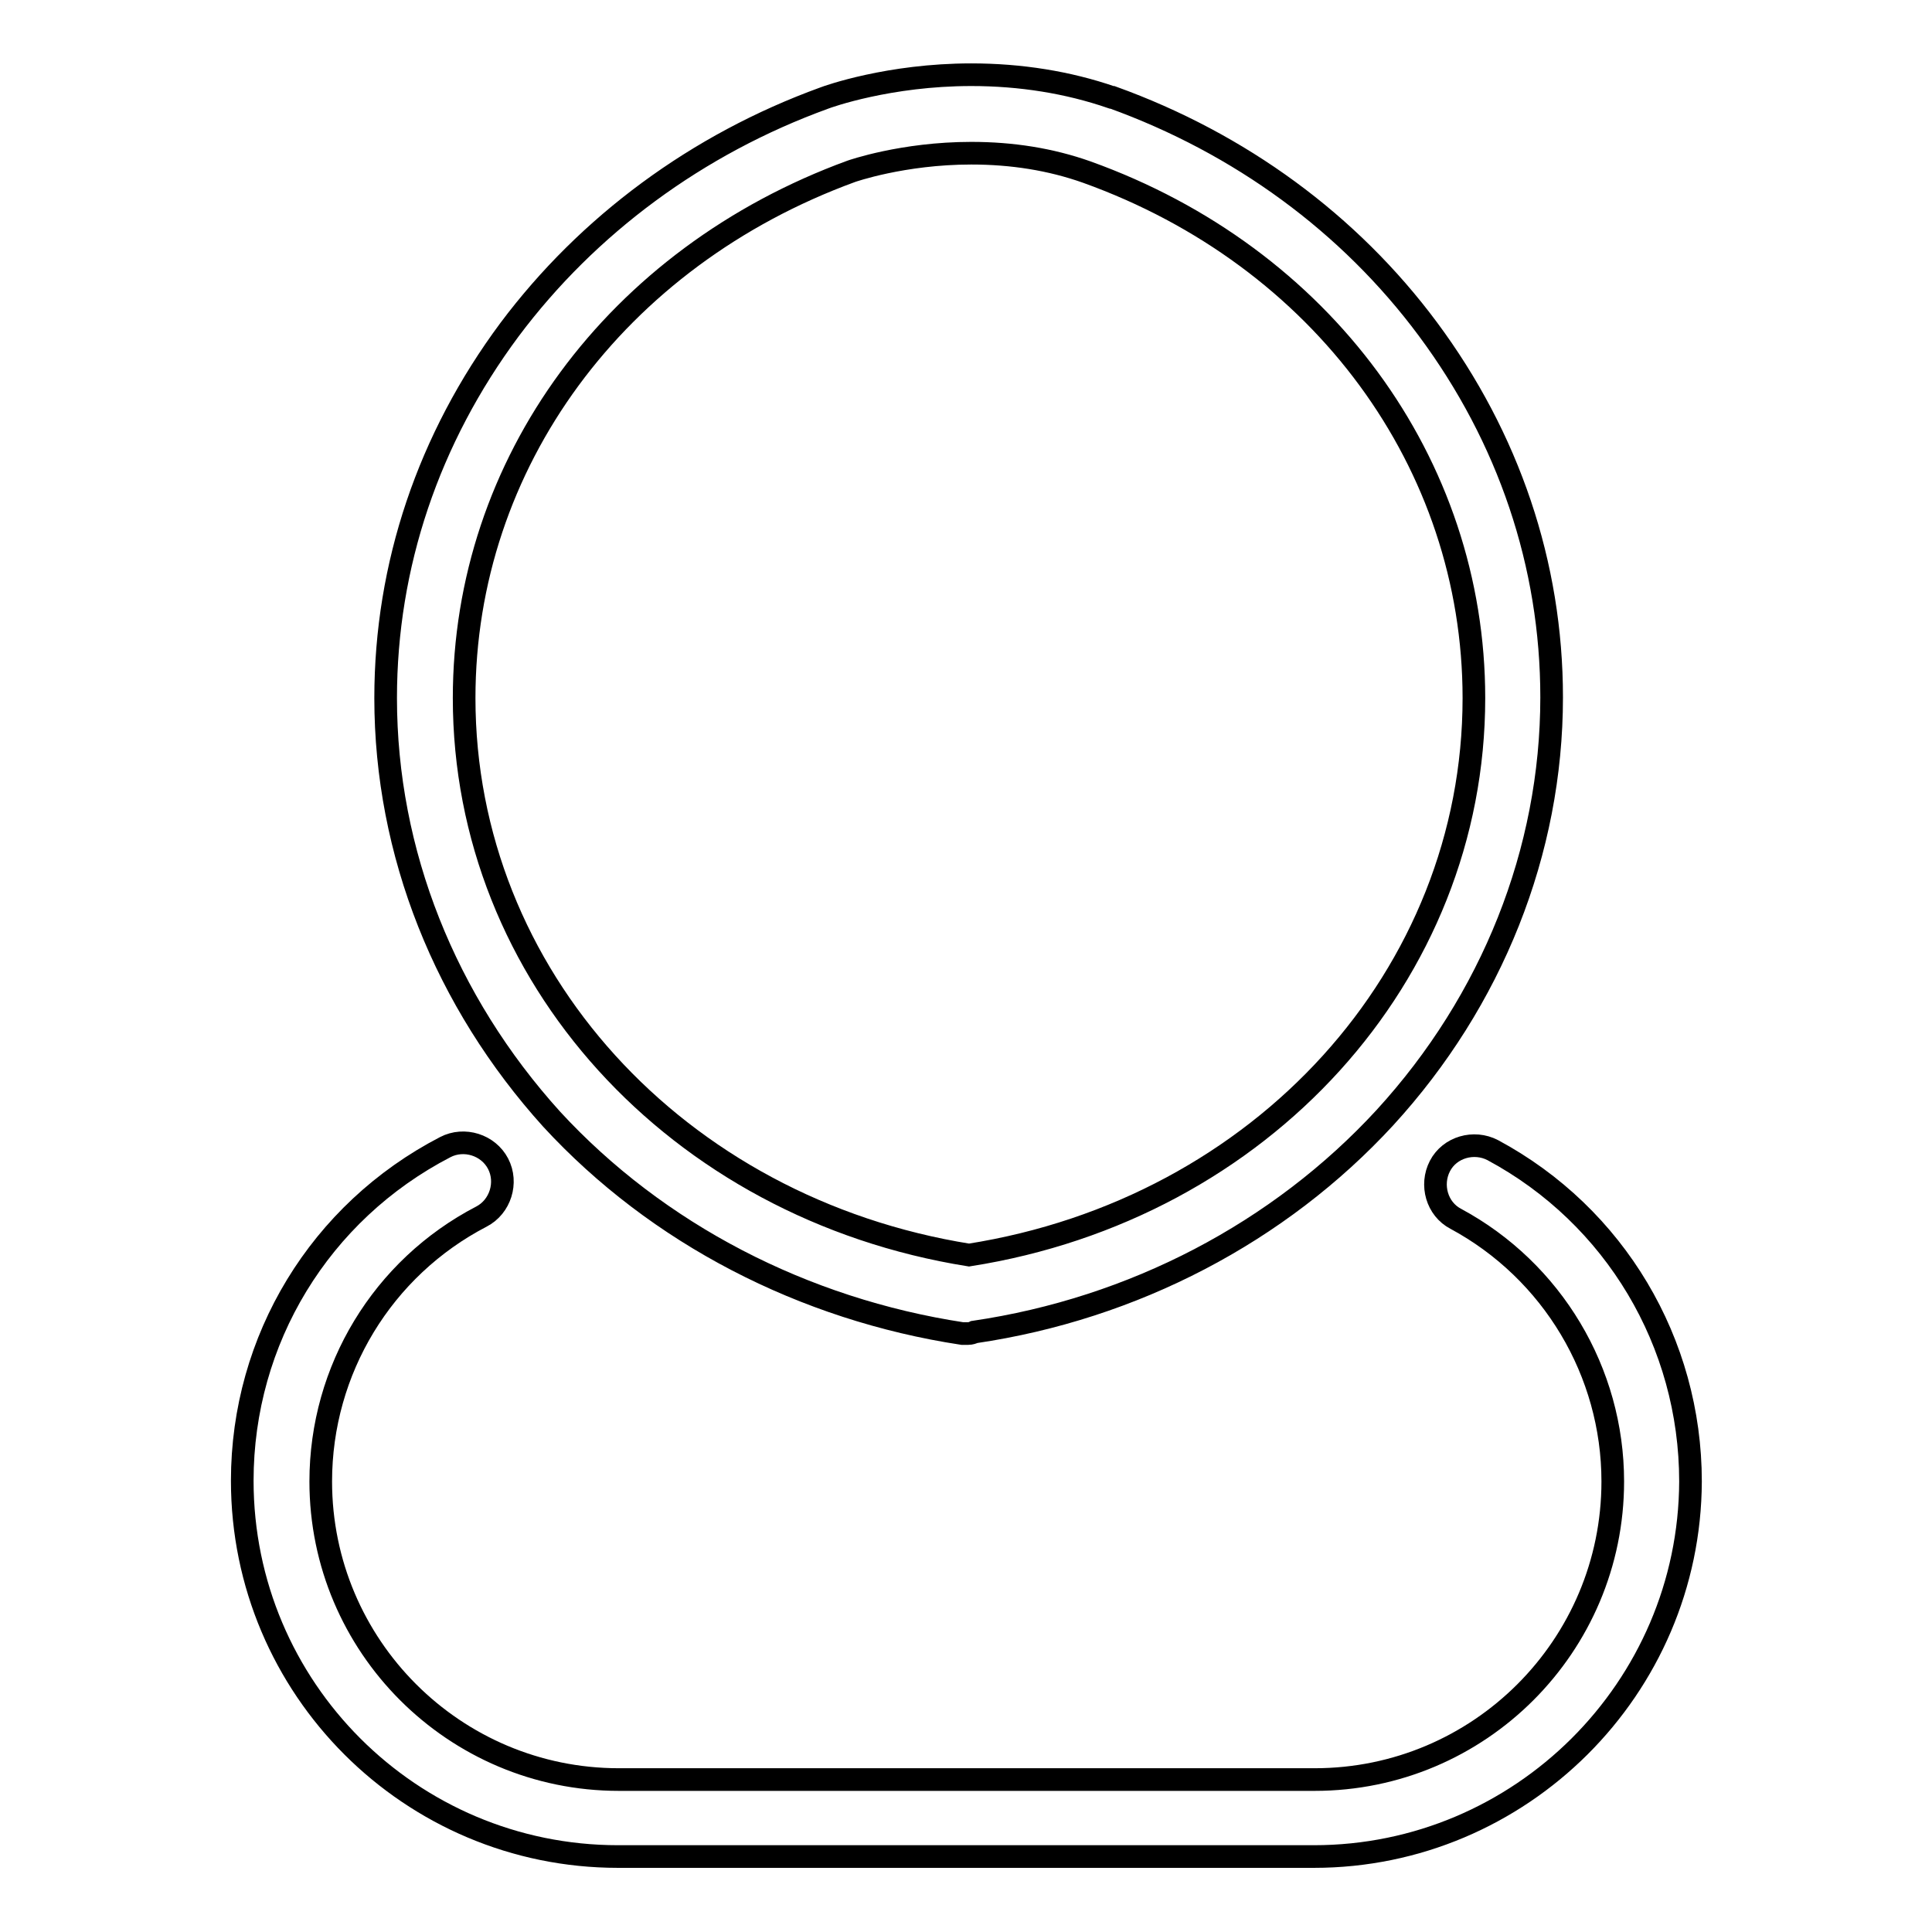 <?xml version="1.0" encoding="utf-8"?>
<!-- Svg Vector Icons : http://www.onlinewebfonts.com/icon -->
<!DOCTYPE svg PUBLIC "-//W3C//DTD SVG 1.1//EN" "http://www.w3.org/Graphics/SVG/1.1/DTD/svg11.dtd">
<svg version="1.1" xmlns="http://www.w3.org/2000/svg" xmlns:xlink="http://www.w3.org/1999/xlink" x="0px" y="0px" viewBox="0 0 256 256" enable-background="new 0 0 256 256" xml:space="preserve">
<g><g><path stroke-width="3" fill-opacity="0" stroke="#000000"  d="M128.3,176.7c-0.3,0-0.5,0-0.8,0c-21-3.2-40.4-13.2-54.4-28.4C59,132.7,51.1,113,51.1,92.5c0-17.6,5.7-34.4,16.4-48.8c10.4-13.9,24.9-24.6,41.7-30.7c0.5-0.2,8.6-3.1,19.5-3.1c6.5,0,12.8,1,18.6,3c0,0,0,0,0.1,0c16.9,6.1,31.4,16.7,41.8,30.7c10.7,14.4,16.4,31.2,16.4,48.8c0,20.4-7.9,40.2-22.1,55.7c-14,15.2-33.3,25.3-54.4,28.4C128.9,176.6,128.6,176.7,128.3,176.7z M128.7,20.3c-9.1,0-15.9,2.4-15.9,2.4h0C81.6,34.1,61.5,61.4,61.5,92.5c0,36.7,28.1,67.6,66.9,73.8c38.8-6.1,66.9-37.1,66.9-73.8c0-31.1-20.1-58.5-51.3-69.7C139.2,21.1,134.1,20.3,128.7,20.3z"/><path stroke-width="3" fill-opacity="0" stroke="#000000"  d="M174.1,246H81.9c-27.5,0-49.8-22.3-49.8-49.8c0-18.7,10.3-35.6,26.9-44.2c2.5-1.3,5.7-0.3,7,2.2c1.3,2.5,0.3,5.7-2.2,7c-13.1,6.8-21.3,20.3-21.3,35.1c0,21.8,17.7,39.5,39.5,39.5h92.2c21.8,0,39.5-17.7,39.5-39.5c0-14.5-8-27.9-20.8-34.8c-2.5-1.3-3.4-4.5-2.1-7c1.3-2.5,4.5-3.4,7-2.1c16.2,8.7,26.2,25.5,26.2,43.9C223.9,223.7,201.5,246,174.1,246z"/></g></g>
</svg>